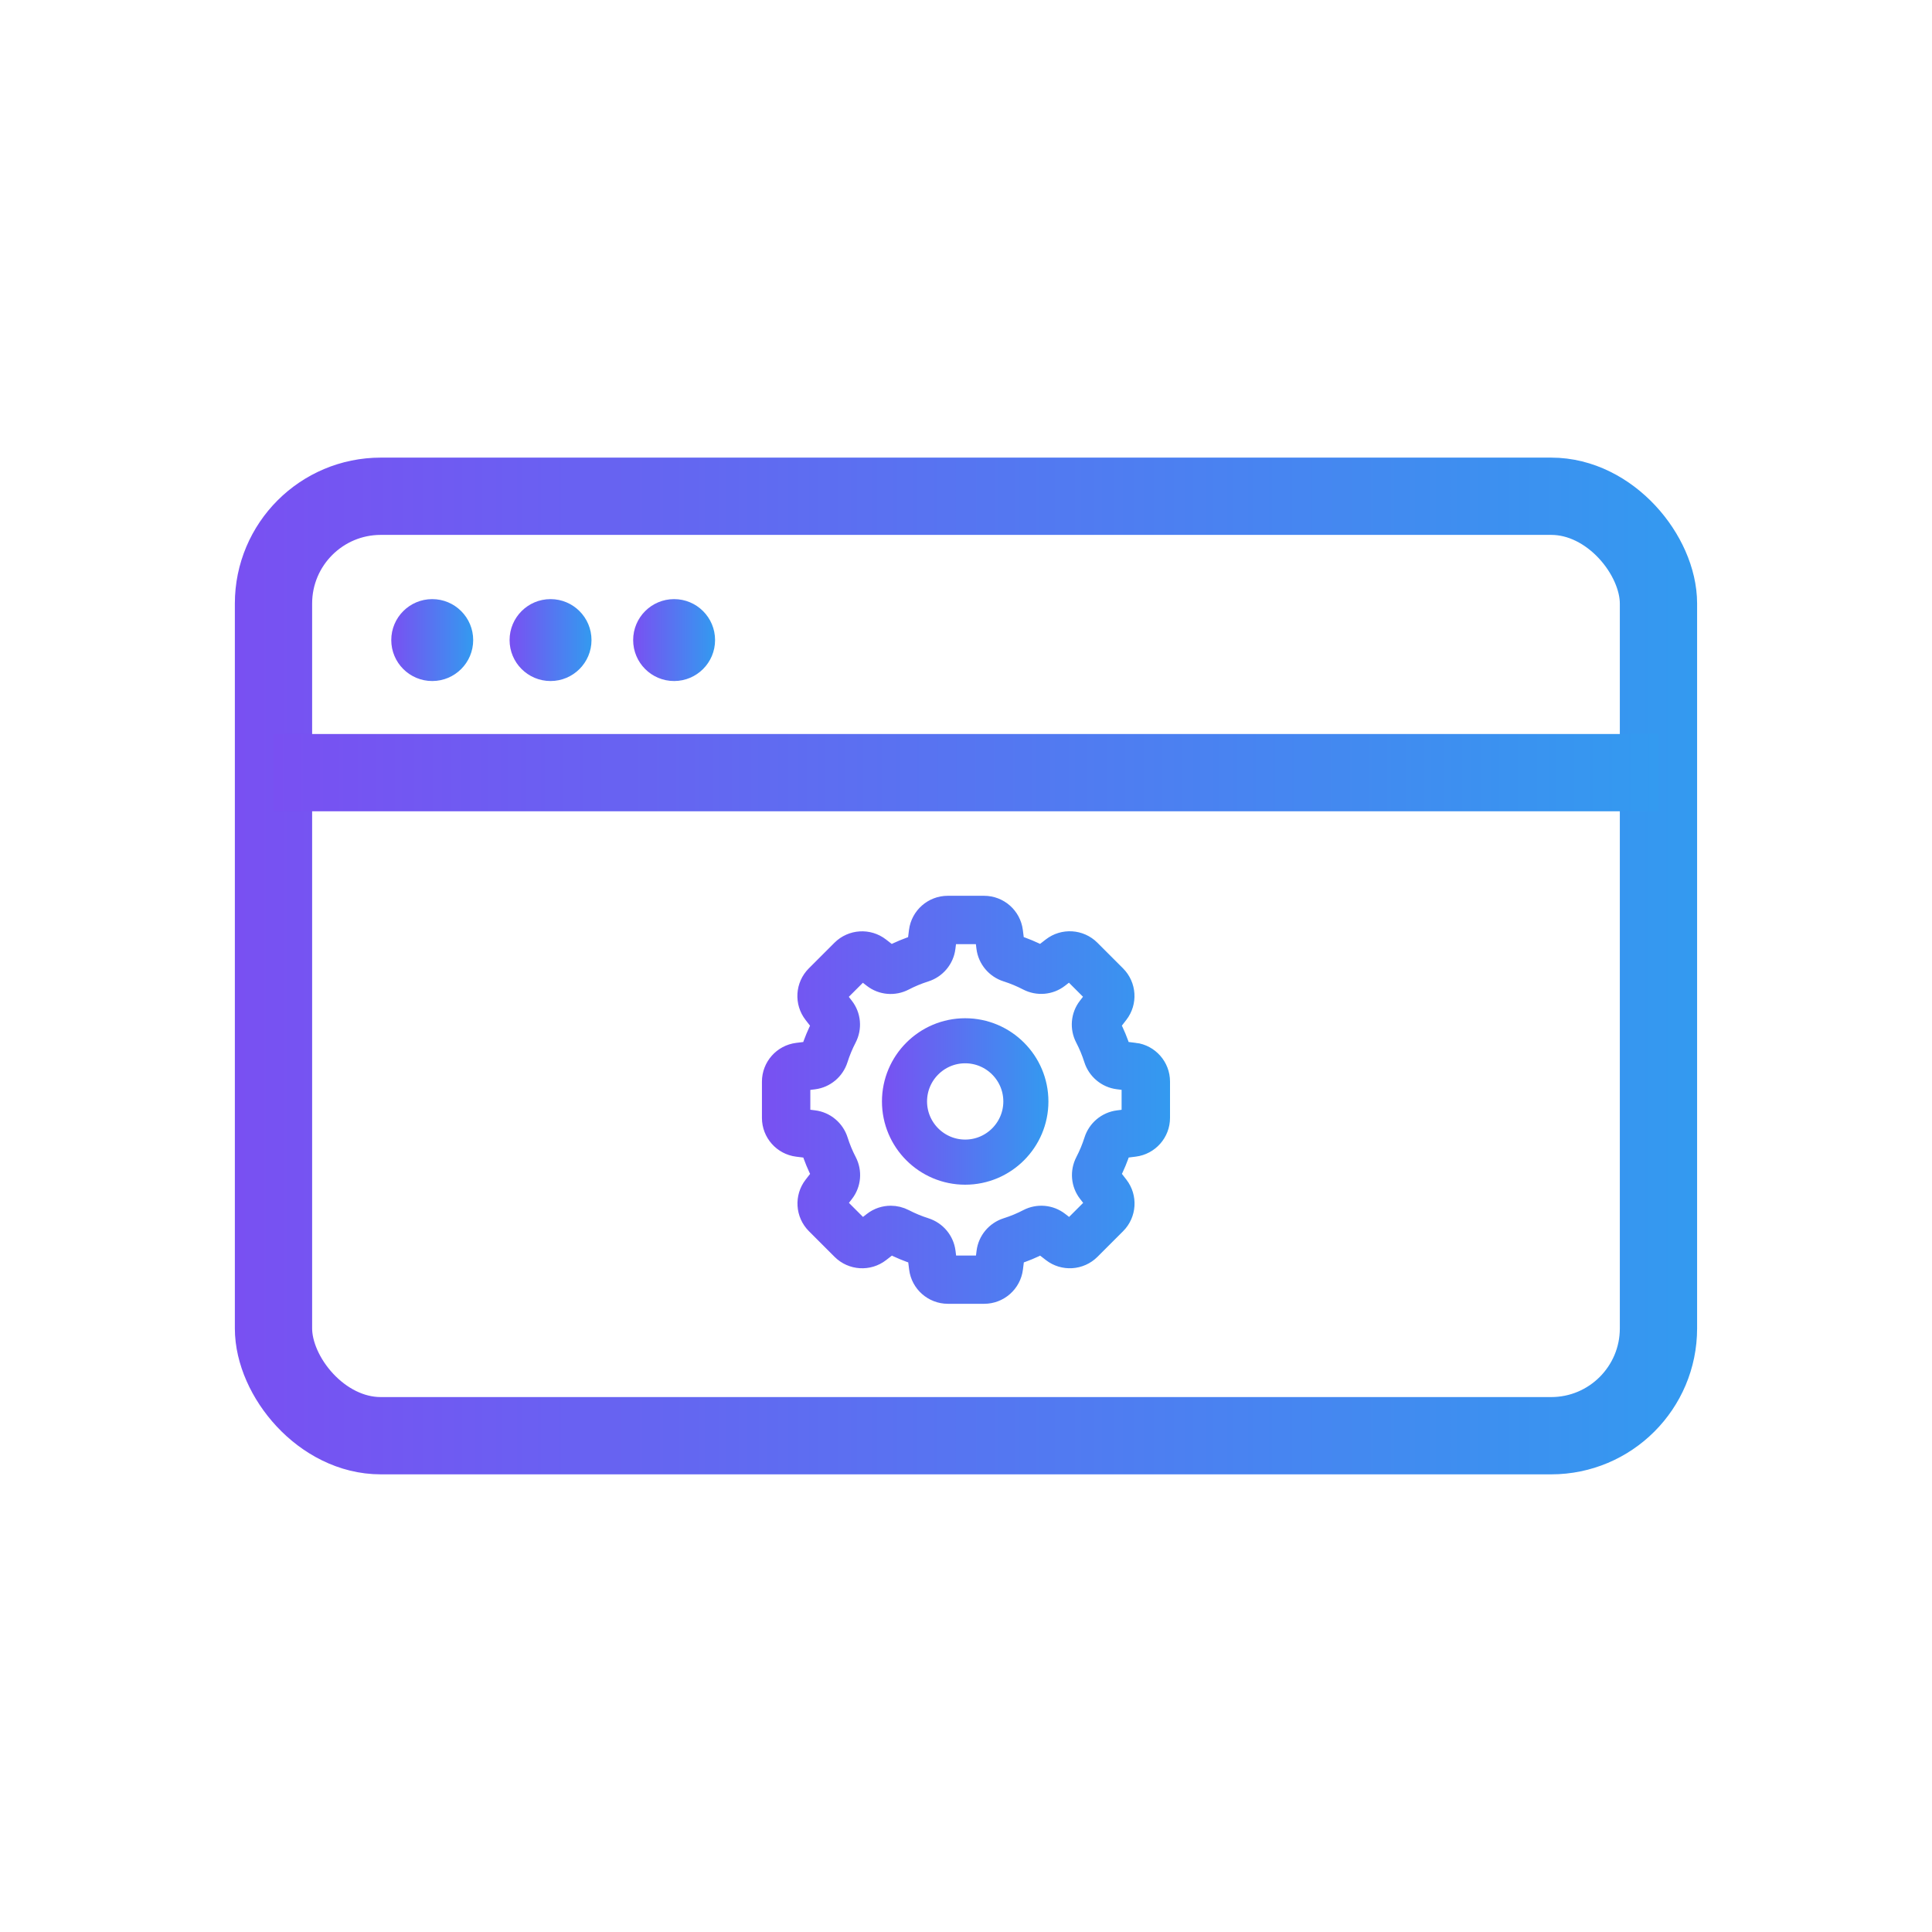 <?xml version="1.0" encoding="UTF-8"?>
<svg id="Layer_1" data-name="Layer 1" xmlns="http://www.w3.org/2000/svg" xmlns:xlink="http://www.w3.org/1999/xlink" viewBox="0 0 500 500">
  <defs>
    <style>
      .cls-1 {
        fill: url(#SEAL_SQ_Gradiant-9);
      }

      .cls-2 {
        stroke: url(#SEAL_SQ_Gradiant-5);
      }

      .cls-2, .cls-3, .cls-4, .cls-5, .cls-6 {
        stroke-miterlimit: 10;
      }

      .cls-2, .cls-3, .cls-5 {
        fill: none;
        stroke-width: 20px;
      }

      .cls-3 {
        stroke: url(#SEAL_SQ_Gradiant-6);
      }

      .cls-7 {
        fill: url(#SEAL_SQ_Gradiant-7);
      }

      .cls-4 {
        fill: url(#SEAL_SQ_Gradiant);
        stroke: url(#SEAL_SQ_Gradiant-2);
      }

      .cls-4, .cls-6 {
        stroke-width: 7px;
      }

      .cls-5 {
        stroke: #39b54a;
      }

      .cls-8 {
        fill: url(#SEAL_SQ_Gradiant-8);
      }

      .cls-6 {
        fill: url(#SEAL_SQ_Gradiant-3);
        stroke: url(#SEAL_SQ_Gradiant-4);
      }
    </style>
    <linearGradient id="SEAL_SQ_Gradiant" data-name="SEAL SQ Gradiant" x1="200.7" y1="284.63" x2="299.3" y2="284.63" gradientUnits="userSpaceOnUse">
      <stop offset="0" stop-color="#7950f2"/>
      <stop offset="1" stop-color="#339af0"/>
    </linearGradient>
    <linearGradient id="SEAL_SQ_Gradiant-2" data-name="SEAL SQ Gradiant" x1="197.2" x2="302.8" xlink:href="#SEAL_SQ_Gradiant"/>
    <linearGradient id="SEAL_SQ_Gradiant-3" data-name="SEAL SQ Gradiant" x1="231.76" y1="285.05" x2="267.83" y2="285.05" xlink:href="#SEAL_SQ_Gradiant"/>
    <linearGradient id="SEAL_SQ_Gradiant-4" data-name="SEAL SQ Gradiant" x1="228.26" y1="285.05" x2="271.33" y2="285.05" xlink:href="#SEAL_SQ_Gradiant"/>
    <linearGradient id="SEAL_SQ_Gradiant-5" data-name="SEAL SQ Gradiant" x1="60.78" y1="250" x2="439.22" y2="250" xlink:href="#SEAL_SQ_Gradiant"/>
    <linearGradient id="SEAL_SQ_Gradiant-6" data-name="SEAL SQ Gradiant" x1="70.78" y1="199.96" x2="429.22" y2="199.96" xlink:href="#SEAL_SQ_Gradiant"/>
    <linearGradient id="SEAL_SQ_Gradiant-7" data-name="SEAL SQ Gradiant" x1="101.27" y1="165.65" x2="122.46" y2="165.65" xlink:href="#SEAL_SQ_Gradiant"/>
    <linearGradient id="SEAL_SQ_Gradiant-8" data-name="SEAL SQ Gradiant" x1="131.88" y1="165.65" x2="153.07" y2="165.65" xlink:href="#SEAL_SQ_Gradiant"/>
    <linearGradient id="SEAL_SQ_Gradiant-9" data-name="SEAL SQ Gradiant" x1="163.87" y1="165.65" x2="185.06" y2="165.65" xlink:href="#SEAL_SQ_Gradiant"/>
  </defs>
  <rect class="cls-5" x="-698.15" y="-1521.14" width="7553.08" height="12357.11"/>
  <g>
    <g>
      <path class="cls-4" d="M293.52,273.37l-3.37-.42c-.42-.05-.77-.35-.91-.79-.71-2.23-1.61-4.42-2.7-6.5-.2-.38-.17-.82,.08-1.14l2.1-2.71c2.04-2.62,1.8-6.37-.55-8.72l-6.65-6.65c-2.35-2.35-6.1-2.58-8.72-.55l-2.71,2.1c-.32,.25-.76,.28-1.15,.08-2.08-1.08-4.26-1.99-6.49-2.7-.43-.14-.74-.49-.79-.91l-.42-3.34c-.41-3.3-3.23-5.79-6.56-5.79h-9.41c-3.32,0-6.14,2.49-6.55,5.78l-.42,3.37c-.05,.43-.36,.77-.79,.91-2.23,.71-4.42,1.61-6.5,2.7-.38,.2-.82,.17-1.14-.08l-2.71-2.1c-2.62-2.04-6.37-1.8-8.72,.54l-6.65,6.65c-2.35,2.35-2.58,6.1-.54,8.72l2.1,2.71c.25,.32,.28,.76,.08,1.15-1.08,2.08-1.99,4.26-2.7,6.49-.14,.43-.49,.74-.91,.79l-3.34,.41c-3.3,.41-5.79,3.23-5.79,6.55v9.4c0,3.32,2.49,6.14,5.78,6.55l3.37,.42c.43,.05,.77,.36,.91,.79,.71,2.23,1.61,4.42,2.7,6.5,.2,.38,.17,.82-.08,1.14l-2.1,2.71c-2.04,2.62-1.8,6.37,.55,8.72l6.65,6.65c2.35,2.35,6.1,2.58,8.72,.54l2.71-2.1c.32-.25,.76-.28,1.15-.08,2.08,1.08,4.26,1.99,6.5,2.7,.43,.14,.73,.49,.79,.91l.42,3.37c.41,3.3,3.23,5.78,6.55,5.78h9.4c3.32,0,6.14-2.49,6.55-5.78l.42-3.37c.05-.43,.36-.77,.79-.91,2.23-.71,4.42-1.61,6.5-2.7,.38-.2,.82-.17,1.14,.08l2.71,2.1c2.62,2.04,6.37,1.8,8.72-.54l6.65-6.65c2.35-2.35,2.58-6.1,.55-8.72l-2.1-2.71c-.25-.32-.28-.76-.08-1.15,1.08-2.08,1.99-4.26,2.7-6.5,.14-.43,.49-.73,.91-.79l3.34-.42c3.3-.41,5.79-3.23,5.79-6.55v-9.41c0-3.32-2.49-6.14-5.78-6.55Zm.26,15.97c0,.55-.41,1.01-.95,1.08l-3.34,.42c-2.55,.32-4.71,2.12-5.49,4.6-.61,1.93-1.4,3.82-2.33,5.61-1.19,2.29-.95,5.07,.62,7.08l2.1,2.71c.33,.43,.3,1.05-.09,1.43l-6.65,6.65c-.39,.39-1,.42-1.43,.09l-2.71-2.1c-2.02-1.57-4.8-1.81-7.08-.62-1.8,.94-3.69,1.72-5.62,2.33-2.47,.78-4.28,2.94-4.6,5.49l-.42,3.37c-.07,.54-.53,.95-1.08,.95h-9.4c-.55,0-1.01-.41-1.08-.95l-.42-3.37c-.32-2.55-2.12-4.7-4.6-5.49-1.93-.61-3.82-1.4-5.62-2.33-.97-.5-2.02-.75-3.06-.75-1.43,0-2.85,.46-4.02,1.37l-2.71,2.1c-.43,.33-1.05,.3-1.43-.09l-6.65-6.65c-.39-.39-.42-1-.09-1.43l2.1-2.71c1.57-2.02,1.81-4.8,.62-7.08-.94-1.8-1.72-3.69-2.33-5.62-.78-2.47-2.94-4.28-5.49-4.6l-3.37-.42c-.54-.07-.95-.53-.95-1.08v-9.4c0-.55,.41-1.01,.95-1.08l3.34-.41c2.55-.32,4.71-2.12,5.49-4.6,.61-1.93,1.4-3.82,2.33-5.61,1.19-2.29,.95-5.07-.62-7.08l-2.1-2.71c-.33-.43-.3-1.05,.09-1.43l6.65-6.65c.39-.39,1-.43,1.43-.09l2.71,2.1c2.02,1.57,4.79,1.81,7.08,.62,1.8-.94,3.69-1.72,5.62-2.33,2.47-.78,4.28-2.94,4.6-5.49l.42-3.37c.07-.54,.53-.95,1.08-.95h9.41c.55,0,1.01,.41,1.08,.95l.41,3.34c.32,2.55,2.12,4.71,4.6,5.5,1.93,.61,3.82,1.4,5.61,2.33,2.29,1.19,5.07,.95,7.08-.62l2.71-2.1c.43-.33,1.05-.3,1.43,.09l6.65,6.65c.39,.39,.42,1,.09,1.43l-2.1,2.71c-1.57,2.02-1.81,4.79-.62,7.08,.94,1.8,1.72,3.69,2.33,5.61,.78,2.47,2.94,4.28,5.49,4.6l3.37,.42c.54,.07,.95,.53,.95,1.08v9.41Z"/>
      <path class="cls-6" d="M249.79,267.02c-9.95,0-18.04,8.09-18.04,18.04s8.09,18.04,18.04,18.04,18.04-8.09,18.04-18.04-8.09-18.04-18.04-18.04Zm0,31.4c-7.37,0-13.37-6-13.37-13.37s6-13.37,13.37-13.37,13.37,6,13.37,13.37-6,13.37-13.37,13.37Z"/>
    </g>
    <g>
      <rect class="cls-2" x="70.78" y="128.43" width="358.43" height="243.13" rx="27.77" ry="27.77"/>
      <line class="cls-3" x1="70.78" y1="199.96" x2="429.22" y2="199.96"/>
      <circle class="cls-7" cx="111.86" cy="165.65" r="10.6"/>
    </g>
    <circle class="cls-8" cx="142.48" cy="165.65" r="10.6"/>
    <circle class="cls-1" cx="174.46" cy="165.65" r="10.6"/>
  </g>
</svg>